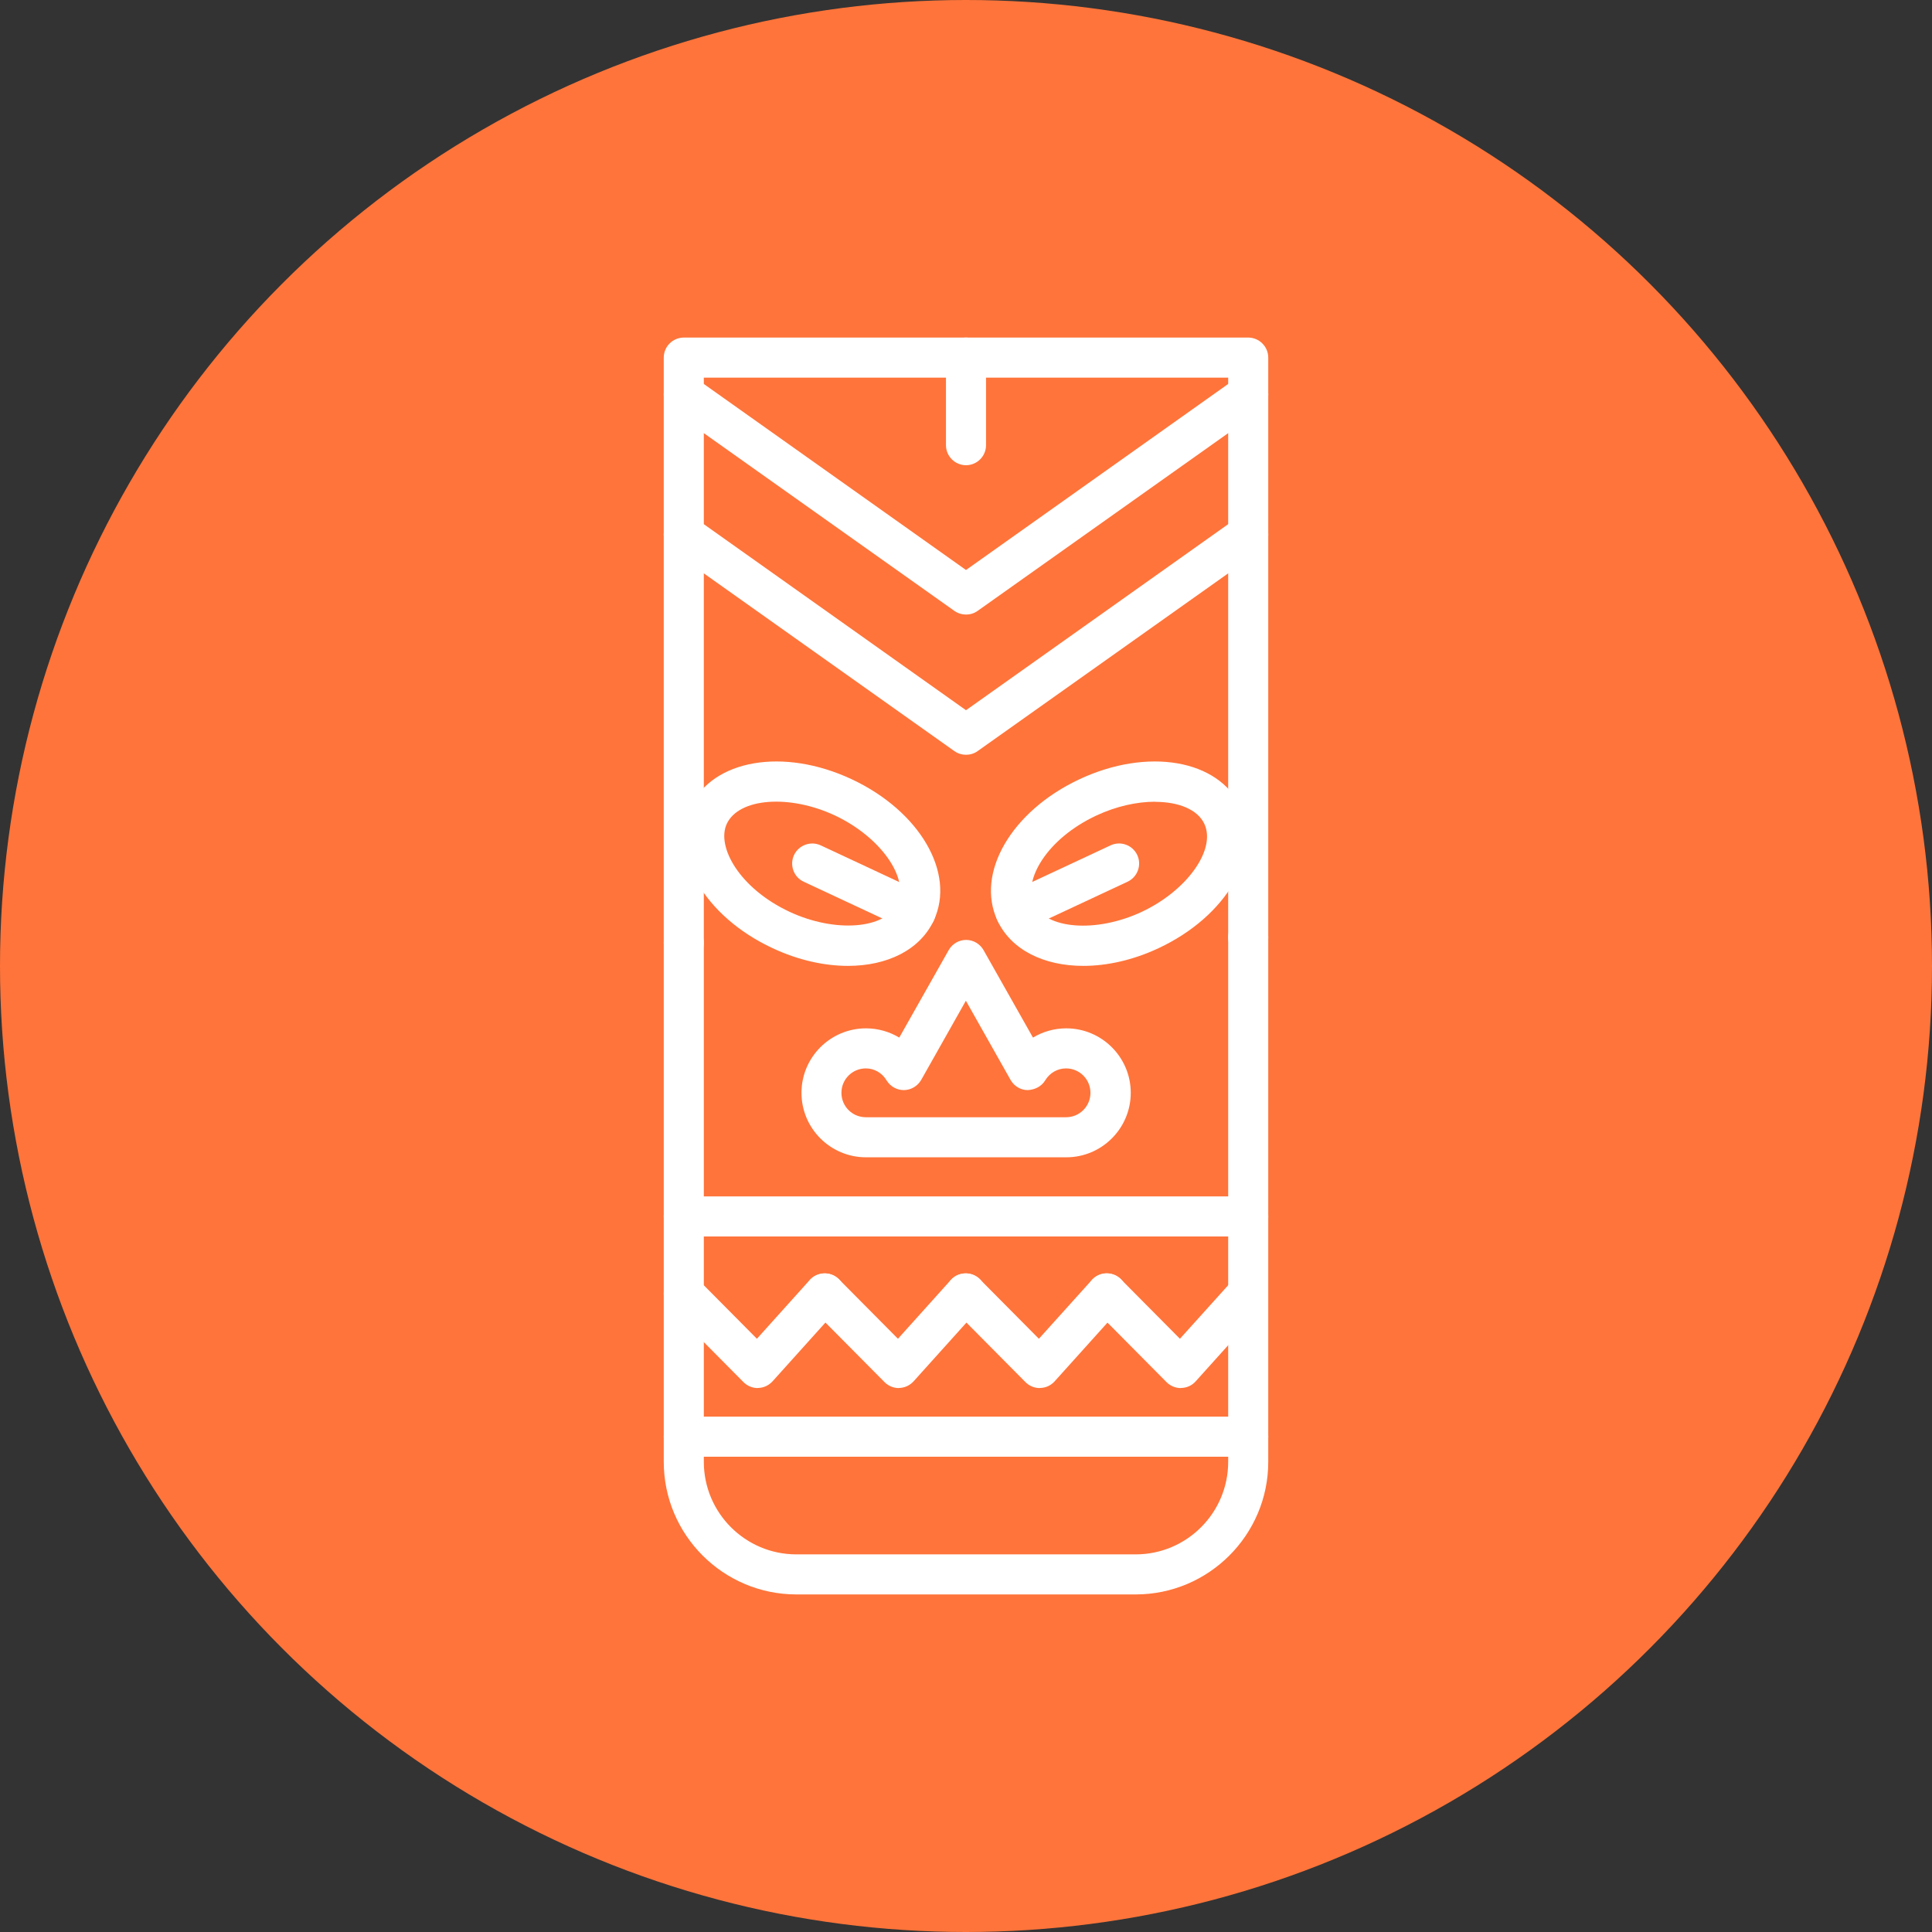 <?xml version="1.0" encoding="UTF-8"?> <svg xmlns="http://www.w3.org/2000/svg" id="Layer_1" viewBox="0 0 163 163"><rect x="0" y="0" width="163" height="163" fill="#333333" stroke="none"/><defs><style>.cls-1{fill:#fff;}.cls-2{fill:#ff743a;}</style></defs><circle class="cls-2" cx="81.5" cy="81.5" r="81.5"></circle><path class="cls-1" d="M57.69,81.24c-.93,0-1.69-.76-1.69-1.69V30.17c0-.93.76-1.69,1.69-1.69h47.62c.93,0,1.69.76,1.69,1.69v48.91c0,.93-.76,1.69-1.69,1.69s-1.69-.76-1.69-1.69V31.86h-44.24v47.69c0,.93-.76,1.69-1.69,1.69Z"></path><path class="cls-1" d="M95.81,134.52h-28.62c-6.17,0-11.19-5.02-11.19-11.19v-43.78c0-.93.76-1.69,1.69-1.69s1.69.76,1.69,1.69v43.78c0,4.31,3.5,7.81,7.81,7.81h28.62c4.31,0,7.81-3.5,7.81-7.81v-44.25c0-.93.76-1.69,1.69-1.69s1.69.76,1.69,1.69v44.25c0,6.17-5.02,11.19-11.19,11.19Z"></path><path class="cls-1" d="M71.54,81.49c-1.99,0-4.19-.48-6.35-1.49-5.75-2.68-8.8-7.92-6.93-11.92h0c1.87-4,7.84-5.03,13.59-2.34,5.75,2.69,8.8,7.92,6.93,11.92-1.16,2.49-3.93,3.83-7.24,3.83ZM61.32,69.5h0c-.9,1.92,1.06,5.45,5.3,7.43,3.84,1.79,8.09,1.46,9.1-.71,1.01-2.17-1.47-5.64-5.3-7.43-3.84-1.79-8.08-1.46-9.1.71Z"></path><path class="cls-1" d="M77.25,78.63c-.24,0-.48-.05-.71-.16l-8.73-4.08c-.85-.39-1.21-1.4-.82-2.25.4-.84,1.4-1.21,2.25-.82l8.73,4.08c.85.39,1.21,1.4.82,2.25-.29.61-.9.98-1.53.98Z"></path><path class="cls-1" d="M91.39,81.49c-3.31,0-6.08-1.34-7.24-3.83-1.86-4,1.18-9.23,6.93-11.92,5.75-2.69,11.72-1.66,13.59,2.34h0c1.86,4-1.18,9.23-6.93,11.92-2.16,1.01-4.35,1.49-6.35,1.49ZM97.45,67.64c-1.52,0-3.27.38-4.94,1.16-4.24,1.98-6.2,5.5-5.3,7.43,1.01,2.17,5.26,2.5,9.1.71,3.83-1.79,6.31-5.26,5.3-7.43h0c-.57-1.22-2.18-1.86-4.16-1.86Z"></path><path class="cls-1" d="M85.68,78.63c-.64,0-1.25-.36-1.53-.98-.39-.84-.03-1.85.82-2.25l8.73-4.08c.84-.39,1.85-.03,2.25.82.39.84.03,1.85-.82,2.25l-8.73,4.08c-.23.11-.47.16-.71.16Z"></path><path class="cls-1" d="M81.5,63.68c-.34,0-.68-.1-.98-.31l-23.81-16.89c-.76-.54-.94-1.59-.4-2.36.54-.76,1.6-.94,2.36-.4l22.83,16.2,22.83-16.2c.76-.54,1.81-.36,2.36.4.54.76.36,1.82-.4,2.36l-23.81,16.89c-.29.21-.64.31-.98.31Z"></path><path class="cls-1" d="M81.5,51.85c-.34,0-.68-.1-.98-.31l-23.81-16.89c-.76-.54-.94-1.59-.4-2.36.54-.76,1.6-.94,2.36-.4l22.83,16.2,22.83-16.2c.76-.54,1.81-.36,2.36.4.54.76.36,1.82-.4,2.36l-23.81,16.89c-.29.21-.64.31-.98.31Z"></path><path class="cls-1" d="M81.5,39.25c-.93,0-1.69-.76-1.69-1.69v-7.39c0-.93.76-1.69,1.69-1.69s1.69.76,1.69,1.69v7.39c0,.93-.76,1.69-1.69,1.69Z"></path><path class="cls-1" d="M105.31,104.32h-47.62c-.93,0-1.69-.76-1.69-1.69s.76-1.69,1.69-1.69h47.62c.93,0,1.69.76,1.69,1.69s-.76,1.69-1.69,1.69Z"></path><path class="cls-1" d="M105.31,122.9h-47.62c-.93,0-1.69-.76-1.69-1.69s.76-1.69,1.69-1.69h47.62c.93,0,1.69.76,1.69,1.69s-.76,1.69-1.69,1.69Z"></path><path class="cls-1" d="M63.93,117.11c-.45,0-.88-.18-1.2-.5l-6.24-6.29c-.66-.66-.65-1.73,0-2.39.66-.66,1.73-.65,2.39,0l4.98,5.02,4.46-4.96c.62-.69,1.69-.75,2.39-.13s.75,1.69.13,2.39l-5.66,6.29c-.31.34-.75.55-1.21.56h-.04Z"></path><path class="cls-1" d="M75.83,117.11c-.45,0-.88-.18-1.2-.5l-6.24-6.29c-.66-.66-.65-1.73,0-2.39.66-.66,1.73-.65,2.39,0l4.98,5.02,4.46-4.96c.62-.69,1.69-.75,2.39-.13s.75,1.69.13,2.39l-5.66,6.29c-.31.34-.75.55-1.21.56h-.04Z"></path><path class="cls-1" d="M87.72,117.11c-.45,0-.88-.18-1.2-.5l-6.24-6.29c-.66-.66-.65-1.73,0-2.39.66-.66,1.73-.65,2.39,0l4.98,5.02,4.47-4.96c.62-.7,1.69-.75,2.39-.13.69.63.75,1.69.13,2.39l-5.66,6.29c-.31.35-.75.55-1.21.56h-.04Z"></path><path class="cls-1" d="M99.62,117.11c-.45,0-.88-.18-1.2-.5l-6.24-6.29c-.66-.66-.65-1.73,0-2.39.66-.66,1.73-.65,2.39,0l4.98,5.02,4.47-4.96c.63-.7,1.69-.75,2.39-.13.69.63.75,1.69.13,2.39l-5.66,6.29c-.31.35-.75.55-1.21.56h-.04Z"></path><path class="cls-1" d="M89.95,97.64h-16.89c-3,0-5.44-2.44-5.44-5.44s2.44-5.44,5.44-5.44c1.01,0,1.98.28,2.81.78l4.17-7.38c.3-.53.86-.86,1.47-.86h0c.61,0,1.17.33,1.47.86l4.17,7.38c.83-.5,1.79-.78,2.81-.78,3,0,5.44,2.44,5.44,5.44s-2.44,5.44-5.44,5.44ZM73.05,90.14c-1.14,0-2.06.92-2.06,2.06s.92,2.06,2.06,2.06h16.89c1.14,0,2.06-.92,2.06-2.06s-.92-2.06-2.06-2.06c-.72,0-1.38.38-1.76,1.01-.31.52-.88.79-1.47.82-.6,0-1.15-.33-1.45-.86l-3.77-6.68-3.77,6.68c-.3.52-.85.85-1.45.86h-.02c-.59,0-1.14-.31-1.45-.82-.38-.63-1.03-1.01-1.75-1.01Z"></path></svg> 